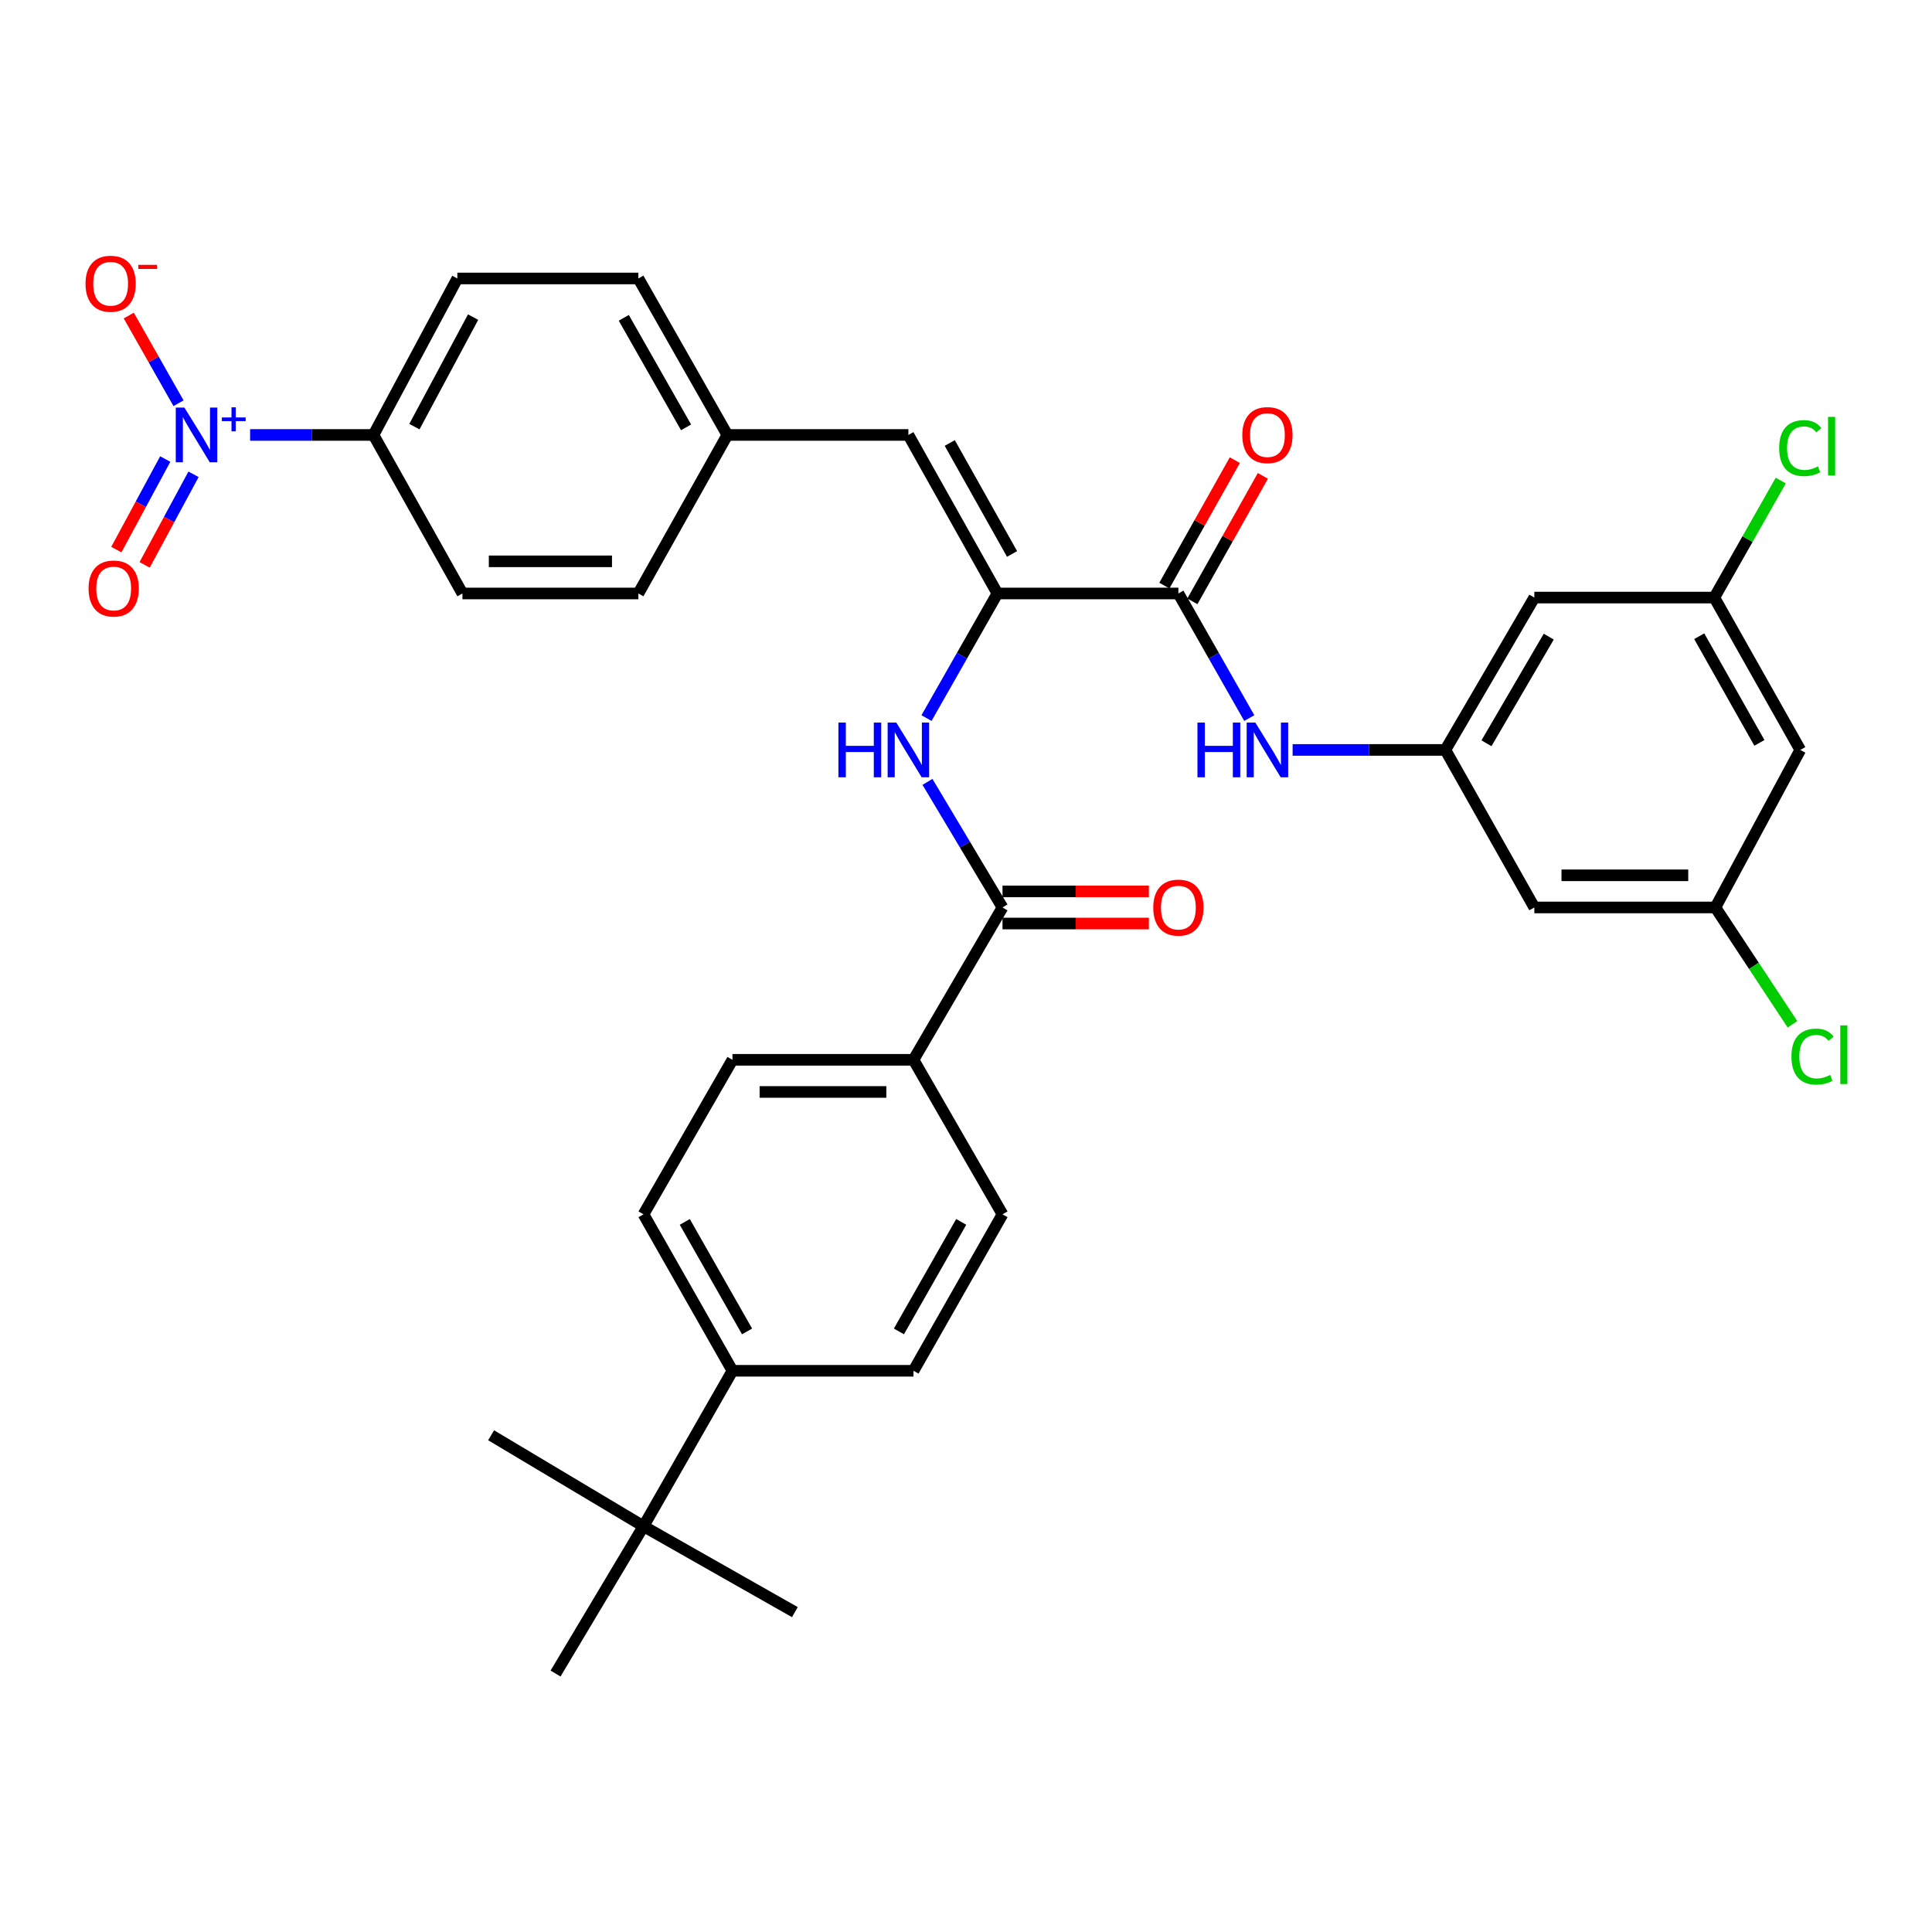 <?xml version='1.0' encoding='iso-8859-1'?>
<svg version='1.1' baseProfile='full'
              xmlns='http://www.w3.org/2000/svg'
                      xmlns:rdkit='http://www.rdkit.org/xml'
                      xmlns:xlink='http://www.w3.org/1999/xlink'
                  xml:space='preserve'
width='1000px' height='1000px' viewBox='0 0 1000 1000'>
<!-- END OF HEADER -->
<rect style='opacity:1.0;fill:#FFFFFF;stroke:none' width='1000' height='1000' x='0' y='0'> </rect>
<path class='bond-7' d='M 129.45,225.129 L 161.385,225.129' style='fill:none;fill-rule:evenodd;stroke:#0000FF;stroke-width:6px;stroke-linecap:butt;stroke-linejoin:miter;stroke-opacity:1' />
<path class='bond-7' d='M 161.385,225.129 L 193.321,225.129' style='fill:none;fill-rule:evenodd;stroke:#000000;stroke-width:6px;stroke-linecap:butt;stroke-linejoin:miter;stroke-opacity:1' />
<path class='bond-8' d='M 92.403,208.717 L 79.525,186.022' style='fill:none;fill-rule:evenodd;stroke:#0000FF;stroke-width:6px;stroke-linecap:butt;stroke-linejoin:miter;stroke-opacity:1' />
<path class='bond-8' d='M 79.525,186.022 L 66.647,163.326' style='fill:none;fill-rule:evenodd;stroke:#FF0000;stroke-width:6px;stroke-linecap:butt;stroke-linejoin:miter;stroke-opacity:1' />
<path class='bond-10' d='M 85.533,237.594 L 72.877,261.034' style='fill:none;fill-rule:evenodd;stroke:#0000FF;stroke-width:6px;stroke-linecap:butt;stroke-linejoin:miter;stroke-opacity:1' />
<path class='bond-10' d='M 72.877,261.034 L 60.221,284.474' style='fill:none;fill-rule:evenodd;stroke:#FF0000;stroke-width:6px;stroke-linecap:butt;stroke-linejoin:miter;stroke-opacity:1' />
<path class='bond-10' d='M 100.171,245.497 L 87.515,268.937' style='fill:none;fill-rule:evenodd;stroke:#0000FF;stroke-width:6px;stroke-linecap:butt;stroke-linejoin:miter;stroke-opacity:1' />
<path class='bond-10' d='M 87.515,268.937 L 74.859,292.378' style='fill:none;fill-rule:evenodd;stroke:#FF0000;stroke-width:6px;stroke-linecap:butt;stroke-linejoin:miter;stroke-opacity:1' />
<path class='bond-0' d='M 516.25,307.179 L 470.18,225.129' style='fill:none;fill-rule:evenodd;stroke:#000000;stroke-width:6px;stroke-linecap:butt;stroke-linejoin:miter;stroke-opacity:1' />
<path class='bond-0' d='M 523.845,286.727 L 491.595,229.292' style='fill:none;fill-rule:evenodd;stroke:#000000;stroke-width:6px;stroke-linecap:butt;stroke-linejoin:miter;stroke-opacity:1' />
<path class='bond-1' d='M 516.25,307.179 L 609.926,307.179' style='fill:none;fill-rule:evenodd;stroke:#000000;stroke-width:6px;stroke-linecap:butt;stroke-linejoin:miter;stroke-opacity:1' />
<path class='bond-2' d='M 516.25,307.179 L 497.905,339.427' style='fill:none;fill-rule:evenodd;stroke:#000000;stroke-width:6px;stroke-linecap:butt;stroke-linejoin:miter;stroke-opacity:1' />
<path class='bond-2' d='M 497.905,339.427 L 479.56,371.676' style='fill:none;fill-rule:evenodd;stroke:#0000FF;stroke-width:6px;stroke-linecap:butt;stroke-linejoin:miter;stroke-opacity:1' />
<path class='bond-4' d='M 609.926,307.179 L 628.279,339.427' style='fill:none;fill-rule:evenodd;stroke:#000000;stroke-width:6px;stroke-linecap:butt;stroke-linejoin:miter;stroke-opacity:1' />
<path class='bond-4' d='M 628.279,339.427 L 646.631,371.676' style='fill:none;fill-rule:evenodd;stroke:#0000FF;stroke-width:6px;stroke-linecap:butt;stroke-linejoin:miter;stroke-opacity:1' />
<path class='bond-17' d='M 617.178,311.252 L 635.416,278.784' style='fill:none;fill-rule:evenodd;stroke:#000000;stroke-width:6px;stroke-linecap:butt;stroke-linejoin:miter;stroke-opacity:1' />
<path class='bond-17' d='M 635.416,278.784 L 653.655,246.316' style='fill:none;fill-rule:evenodd;stroke:#FF0000;stroke-width:6px;stroke-linecap:butt;stroke-linejoin:miter;stroke-opacity:1' />
<path class='bond-17' d='M 602.674,303.105 L 620.913,270.637' style='fill:none;fill-rule:evenodd;stroke:#000000;stroke-width:6px;stroke-linecap:butt;stroke-linejoin:miter;stroke-opacity:1' />
<path class='bond-17' d='M 620.913,270.637 L 639.151,238.168' style='fill:none;fill-rule:evenodd;stroke:#FF0000;stroke-width:6px;stroke-linecap:butt;stroke-linejoin:miter;stroke-opacity:1' />
<path class='bond-3' d='M 480.059,404.7 L 499.476,437.198' style='fill:none;fill-rule:evenodd;stroke:#0000FF;stroke-width:6px;stroke-linecap:butt;stroke-linejoin:miter;stroke-opacity:1' />
<path class='bond-3' d='M 499.476,437.198 L 518.894,469.697' style='fill:none;fill-rule:evenodd;stroke:#000000;stroke-width:6px;stroke-linecap:butt;stroke-linejoin:miter;stroke-opacity:1' />
<path class='bond-9' d='M 518.894,469.697 L 472.823,548.558' style='fill:none;fill-rule:evenodd;stroke:#000000;stroke-width:6px;stroke-linecap:butt;stroke-linejoin:miter;stroke-opacity:1' />
<path class='bond-18' d='M 518.894,478.015 L 556.772,478.015' style='fill:none;fill-rule:evenodd;stroke:#000000;stroke-width:6px;stroke-linecap:butt;stroke-linejoin:miter;stroke-opacity:1' />
<path class='bond-18' d='M 556.772,478.015 L 594.65,478.015' style='fill:none;fill-rule:evenodd;stroke:#FF0000;stroke-width:6px;stroke-linecap:butt;stroke-linejoin:miter;stroke-opacity:1' />
<path class='bond-18' d='M 518.894,461.38 L 556.772,461.38' style='fill:none;fill-rule:evenodd;stroke:#000000;stroke-width:6px;stroke-linecap:butt;stroke-linejoin:miter;stroke-opacity:1' />
<path class='bond-18' d='M 556.772,461.38 L 594.65,461.38' style='fill:none;fill-rule:evenodd;stroke:#FF0000;stroke-width:6px;stroke-linecap:butt;stroke-linejoin:miter;stroke-opacity:1' />
<path class='bond-6' d='M 669.058,388.165 L 708.589,388.165' style='fill:none;fill-rule:evenodd;stroke:#0000FF;stroke-width:6px;stroke-linecap:butt;stroke-linejoin:miter;stroke-opacity:1' />
<path class='bond-6' d='M 708.589,388.165 L 748.12,388.165' style='fill:none;fill-rule:evenodd;stroke:#000000;stroke-width:6px;stroke-linecap:butt;stroke-linejoin:miter;stroke-opacity:1' />
<path class='bond-5' d='M 470.18,225.129 L 376.476,225.129' style='fill:none;fill-rule:evenodd;stroke:#000000;stroke-width:6px;stroke-linecap:butt;stroke-linejoin:miter;stroke-opacity:1' />
<path class='bond-11' d='M 748.12,388.165 L 794.172,309.304' style='fill:none;fill-rule:evenodd;stroke:#000000;stroke-width:6px;stroke-linecap:butt;stroke-linejoin:miter;stroke-opacity:1' />
<path class='bond-11' d='M 769.393,384.725 L 801.63,329.522' style='fill:none;fill-rule:evenodd;stroke:#000000;stroke-width:6px;stroke-linecap:butt;stroke-linejoin:miter;stroke-opacity:1' />
<path class='bond-12' d='M 748.12,388.165 L 794.172,469.697' style='fill:none;fill-rule:evenodd;stroke:#000000;stroke-width:6px;stroke-linecap:butt;stroke-linejoin:miter;stroke-opacity:1' />
<path class='bond-25' d='M 193.321,225.129 L 236.721,144.134' style='fill:none;fill-rule:evenodd;stroke:#000000;stroke-width:6px;stroke-linecap:butt;stroke-linejoin:miter;stroke-opacity:1' />
<path class='bond-25' d='M 214.494,220.837 L 244.874,164.14' style='fill:none;fill-rule:evenodd;stroke:#000000;stroke-width:6px;stroke-linecap:butt;stroke-linejoin:miter;stroke-opacity:1' />
<path class='bond-26' d='M 193.321,225.129 L 239.354,307.179' style='fill:none;fill-rule:evenodd;stroke:#000000;stroke-width:6px;stroke-linecap:butt;stroke-linejoin:miter;stroke-opacity:1' />
<path class='bond-20' d='M 472.823,548.558 L 518.894,628.528' style='fill:none;fill-rule:evenodd;stroke:#000000;stroke-width:6px;stroke-linecap:butt;stroke-linejoin:miter;stroke-opacity:1' />
<path class='bond-21' d='M 472.823,548.558 L 379.119,548.558' style='fill:none;fill-rule:evenodd;stroke:#000000;stroke-width:6px;stroke-linecap:butt;stroke-linejoin:miter;stroke-opacity:1' />
<path class='bond-21' d='M 458.767,565.194 L 393.175,565.194' style='fill:none;fill-rule:evenodd;stroke:#000000;stroke-width:6px;stroke-linecap:butt;stroke-linejoin:miter;stroke-opacity:1' />
<path class='bond-16' d='M 794.172,309.304 L 887.33,309.304' style='fill:none;fill-rule:evenodd;stroke:#000000;stroke-width:6px;stroke-linecap:butt;stroke-linejoin:miter;stroke-opacity:1' />
<path class='bond-15' d='M 794.172,469.697 L 887.885,469.697' style='fill:none;fill-rule:evenodd;stroke:#000000;stroke-width:6px;stroke-linecap:butt;stroke-linejoin:miter;stroke-opacity:1' />
<path class='bond-15' d='M 808.229,453.062 L 873.828,453.062' style='fill:none;fill-rule:evenodd;stroke:#000000;stroke-width:6px;stroke-linecap:butt;stroke-linejoin:miter;stroke-opacity:1' />
<path class='bond-13' d='M 333.076,789.984 L 379.119,709.515' style='fill:none;fill-rule:evenodd;stroke:#000000;stroke-width:6px;stroke-linecap:butt;stroke-linejoin:miter;stroke-opacity:1' />
<path class='bond-31' d='M 333.076,789.984 L 254.197,742.887' style='fill:none;fill-rule:evenodd;stroke:#000000;stroke-width:6px;stroke-linecap:butt;stroke-linejoin:miter;stroke-opacity:1' />
<path class='bond-32' d='M 333.076,789.984 L 287.551,866.22' style='fill:none;fill-rule:evenodd;stroke:#000000;stroke-width:6px;stroke-linecap:butt;stroke-linejoin:miter;stroke-opacity:1' />
<path class='bond-33' d='M 333.076,789.984 L 411.42,834.437' style='fill:none;fill-rule:evenodd;stroke:#000000;stroke-width:6px;stroke-linecap:butt;stroke-linejoin:miter;stroke-opacity:1' />
<path class='bond-14' d='M 379.119,709.515 L 333.076,628.528' style='fill:none;fill-rule:evenodd;stroke:#000000;stroke-width:6px;stroke-linecap:butt;stroke-linejoin:miter;stroke-opacity:1' />
<path class='bond-14' d='M 386.675,689.145 L 354.444,632.454' style='fill:none;fill-rule:evenodd;stroke:#000000;stroke-width:6px;stroke-linecap:butt;stroke-linejoin:miter;stroke-opacity:1' />
<path class='bond-35' d='M 379.119,709.515 L 472.823,709.515' style='fill:none;fill-rule:evenodd;stroke:#000000;stroke-width:6px;stroke-linecap:butt;stroke-linejoin:miter;stroke-opacity:1' />
<path class='bond-19' d='M 887.885,469.697 L 931.821,388.165' style='fill:none;fill-rule:evenodd;stroke:#000000;stroke-width:6px;stroke-linecap:butt;stroke-linejoin:miter;stroke-opacity:1' />
<path class='bond-28' d='M 887.885,469.697 L 907.831,499.935' style='fill:none;fill-rule:evenodd;stroke:#000000;stroke-width:6px;stroke-linecap:butt;stroke-linejoin:miter;stroke-opacity:1' />
<path class='bond-28' d='M 907.831,499.935 L 927.776,530.172' style='fill:none;fill-rule:evenodd;stroke:#00CC00;stroke-width:6px;stroke-linecap:butt;stroke-linejoin:miter;stroke-opacity:1' />
<path class='bond-27' d='M 887.33,309.304 L 904.524,279.024' style='fill:none;fill-rule:evenodd;stroke:#000000;stroke-width:6px;stroke-linecap:butt;stroke-linejoin:miter;stroke-opacity:1' />
<path class='bond-27' d='M 904.524,279.024 L 921.718,248.744' style='fill:none;fill-rule:evenodd;stroke:#00CC00;stroke-width:6px;stroke-linecap:butt;stroke-linejoin:miter;stroke-opacity:1' />
<path class='bond-36' d='M 887.33,309.304 L 931.821,388.165' style='fill:none;fill-rule:evenodd;stroke:#000000;stroke-width:6px;stroke-linecap:butt;stroke-linejoin:miter;stroke-opacity:1' />
<path class='bond-36' d='M 879.515,329.308 L 910.659,384.51' style='fill:none;fill-rule:evenodd;stroke:#000000;stroke-width:6px;stroke-linecap:butt;stroke-linejoin:miter;stroke-opacity:1' />
<path class='bond-22' d='M 518.894,628.528 L 472.823,709.515' style='fill:none;fill-rule:evenodd;stroke:#000000;stroke-width:6px;stroke-linecap:butt;stroke-linejoin:miter;stroke-opacity:1' />
<path class='bond-22' d='M 497.524,632.451 L 465.274,689.141' style='fill:none;fill-rule:evenodd;stroke:#000000;stroke-width:6px;stroke-linecap:butt;stroke-linejoin:miter;stroke-opacity:1' />
<path class='bond-23' d='M 379.119,548.558 L 333.076,628.528' style='fill:none;fill-rule:evenodd;stroke:#000000;stroke-width:6px;stroke-linecap:butt;stroke-linejoin:miter;stroke-opacity:1' />
<path class='bond-24' d='M 376.476,225.129 L 330.424,307.179' style='fill:none;fill-rule:evenodd;stroke:#000000;stroke-width:6px;stroke-linecap:butt;stroke-linejoin:miter;stroke-opacity:1' />
<path class='bond-34' d='M 376.476,225.129 L 330.424,144.134' style='fill:none;fill-rule:evenodd;stroke:#000000;stroke-width:6px;stroke-linecap:butt;stroke-linejoin:miter;stroke-opacity:1' />
<path class='bond-34' d='M 355.107,221.202 L 322.871,164.505' style='fill:none;fill-rule:evenodd;stroke:#000000;stroke-width:6px;stroke-linecap:butt;stroke-linejoin:miter;stroke-opacity:1' />
<path class='bond-29' d='M 236.721,144.134 L 330.424,144.134' style='fill:none;fill-rule:evenodd;stroke:#000000;stroke-width:6px;stroke-linecap:butt;stroke-linejoin:miter;stroke-opacity:1' />
<path class='bond-30' d='M 239.354,307.179 L 330.424,307.179' style='fill:none;fill-rule:evenodd;stroke:#000000;stroke-width:6px;stroke-linecap:butt;stroke-linejoin:miter;stroke-opacity:1' />
<path class='bond-30' d='M 253.015,290.543 L 316.764,290.543' style='fill:none;fill-rule:evenodd;stroke:#000000;stroke-width:6px;stroke-linecap:butt;stroke-linejoin:miter;stroke-opacity:1' />
<path  class='atom-0' d='M 95.455 210.969
L 104.735 225.969
Q 105.655 227.449, 107.135 230.129
Q 108.615 232.809, 108.695 232.969
L 108.695 210.969
L 112.455 210.969
L 112.455 239.289
L 108.575 239.289
L 98.615 222.889
Q 97.455 220.969, 96.215 218.769
Q 95.015 216.569, 94.655 215.889
L 94.655 239.289
L 90.975 239.289
L 90.975 210.969
L 95.455 210.969
' fill='#0000FF'/>
<path  class='atom-0' d='M 114.831 216.074
L 119.821 216.074
L 119.821 210.821
L 122.038 210.821
L 122.038 216.074
L 127.16 216.074
L 127.16 217.975
L 122.038 217.975
L 122.038 223.255
L 119.821 223.255
L 119.821 217.975
L 114.831 217.975
L 114.831 216.074
' fill='#0000FF'/>
<path  class='atom-3' d='M 433.96 374.005
L 437.8 374.005
L 437.8 386.045
L 452.28 386.045
L 452.28 374.005
L 456.12 374.005
L 456.12 402.325
L 452.28 402.325
L 452.28 389.245
L 437.8 389.245
L 437.8 402.325
L 433.96 402.325
L 433.96 374.005
' fill='#0000FF'/>
<path  class='atom-3' d='M 463.92 374.005
L 473.2 389.005
Q 474.12 390.485, 475.6 393.165
Q 477.08 395.845, 477.16 396.005
L 477.16 374.005
L 480.92 374.005
L 480.92 402.325
L 477.04 402.325
L 467.08 385.925
Q 465.92 384.005, 464.68 381.805
Q 463.48 379.605, 463.12 378.925
L 463.12 402.325
L 459.44 402.325
L 459.44 374.005
L 463.92 374.005
' fill='#0000FF'/>
<path  class='atom-5' d='M 619.795 374.005
L 623.635 374.005
L 623.635 386.045
L 638.115 386.045
L 638.115 374.005
L 641.955 374.005
L 641.955 402.325
L 638.115 402.325
L 638.115 389.245
L 623.635 389.245
L 623.635 402.325
L 619.795 402.325
L 619.795 374.005
' fill='#0000FF'/>
<path  class='atom-5' d='M 649.755 374.005
L 659.035 389.005
Q 659.955 390.485, 661.435 393.165
Q 662.915 395.845, 662.995 396.005
L 662.995 374.005
L 666.755 374.005
L 666.755 402.325
L 662.875 402.325
L 652.915 385.925
Q 651.755 384.005, 650.515 381.805
Q 649.315 379.605, 648.955 378.925
L 648.955 402.325
L 645.275 402.325
L 645.275 374.005
L 649.755 374.005
' fill='#0000FF'/>
<path  class='atom-9' d='M 44.262 146.866
Q 44.262 140.066, 47.622 136.266
Q 50.982 132.466, 57.262 132.466
Q 63.542 132.466, 66.902 136.266
Q 70.262 140.066, 70.262 146.866
Q 70.262 153.746, 66.862 157.666
Q 63.462 161.546, 57.262 161.546
Q 51.022 161.546, 47.622 157.666
Q 44.262 153.786, 44.262 146.866
M 57.262 158.346
Q 61.582 158.346, 63.902 155.466
Q 66.262 152.546, 66.262 146.866
Q 66.262 141.306, 63.902 138.506
Q 61.582 135.666, 57.262 135.666
Q 52.942 135.666, 50.582 138.466
Q 48.262 141.266, 48.262 146.866
Q 48.262 152.586, 50.582 155.466
Q 52.942 158.346, 57.262 158.346
' fill='#FF0000'/>
<path  class='atom-9' d='M 71.582 137.088
L 81.27 137.088
L 81.27 139.2
L 71.582 139.2
L 71.582 137.088
' fill='#FF0000'/>
<path  class='atom-11' d='M 45.842 304.616
Q 45.842 297.816, 49.202 294.016
Q 52.562 290.216, 58.842 290.216
Q 65.122 290.216, 68.482 294.016
Q 71.842 297.816, 71.842 304.616
Q 71.842 311.496, 68.442 315.416
Q 65.042 319.296, 58.842 319.296
Q 52.602 319.296, 49.202 315.416
Q 45.842 311.536, 45.842 304.616
M 58.842 316.096
Q 63.162 316.096, 65.482 313.216
Q 67.842 310.296, 67.842 304.616
Q 67.842 299.056, 65.482 296.256
Q 63.162 293.416, 58.842 293.416
Q 54.522 293.416, 52.162 296.216
Q 49.842 299.016, 49.842 304.616
Q 49.842 310.336, 52.162 313.216
Q 54.522 316.096, 58.842 316.096
' fill='#FF0000'/>
<path  class='atom-18' d='M 643.015 225.209
Q 643.015 218.409, 646.375 214.609
Q 649.735 210.809, 656.015 210.809
Q 662.295 210.809, 665.655 214.609
Q 669.015 218.409, 669.015 225.209
Q 669.015 232.089, 665.615 236.009
Q 662.215 239.889, 656.015 239.889
Q 649.775 239.889, 646.375 236.009
Q 643.015 232.129, 643.015 225.209
M 656.015 236.689
Q 660.335 236.689, 662.655 233.809
Q 665.015 230.889, 665.015 225.209
Q 665.015 219.649, 662.655 216.849
Q 660.335 214.009, 656.015 214.009
Q 651.695 214.009, 649.335 216.809
Q 647.015 219.609, 647.015 225.209
Q 647.015 230.929, 649.335 233.809
Q 651.695 236.689, 656.015 236.689
' fill='#FF0000'/>
<path  class='atom-19' d='M 596.926 469.777
Q 596.926 462.977, 600.286 459.177
Q 603.646 455.377, 609.926 455.377
Q 616.206 455.377, 619.566 459.177
Q 622.926 462.977, 622.926 469.777
Q 622.926 476.657, 619.526 480.577
Q 616.126 484.457, 609.926 484.457
Q 603.686 484.457, 600.286 480.577
Q 596.926 476.697, 596.926 469.777
M 609.926 481.257
Q 614.246 481.257, 616.566 478.377
Q 618.926 475.457, 618.926 469.777
Q 618.926 464.217, 616.566 461.417
Q 614.246 458.577, 609.926 458.577
Q 605.606 458.577, 603.246 461.377
Q 600.926 464.177, 600.926 469.777
Q 600.926 475.497, 603.246 478.377
Q 605.606 481.257, 609.926 481.257
' fill='#FF0000'/>
<path  class='atom-28' d='M 920.901 231.932
Q 920.901 224.892, 924.181 221.212
Q 927.501 217.492, 933.781 217.492
Q 939.621 217.492, 942.741 221.612
L 940.101 223.772
Q 937.821 220.772, 933.781 220.772
Q 929.501 220.772, 927.221 223.652
Q 924.981 226.492, 924.981 231.932
Q 924.981 237.532, 927.301 240.412
Q 929.661 243.292, 934.221 243.292
Q 937.341 243.292, 940.981 241.412
L 942.101 244.412
Q 940.621 245.372, 938.381 245.932
Q 936.141 246.492, 933.661 246.492
Q 927.501 246.492, 924.181 242.732
Q 920.901 238.972, 920.901 231.932
' fill='#00CC00'/>
<path  class='atom-28' d='M 946.181 215.772
L 949.861 215.772
L 949.861 246.132
L 946.181 246.132
L 946.181 215.772
' fill='#00CC00'/>
<path  class='atom-29' d='M 927.241 546.895
Q 927.241 539.855, 930.521 536.175
Q 933.841 532.455, 940.121 532.455
Q 945.961 532.455, 949.081 536.575
L 946.441 538.735
Q 944.161 535.735, 940.121 535.735
Q 935.841 535.735, 933.561 538.615
Q 931.321 541.455, 931.321 546.895
Q 931.321 552.495, 933.641 555.375
Q 936.001 558.255, 940.561 558.255
Q 943.681 558.255, 947.321 556.375
L 948.441 559.375
Q 946.961 560.335, 944.721 560.895
Q 942.481 561.455, 940.001 561.455
Q 933.841 561.455, 930.521 557.695
Q 927.241 553.935, 927.241 546.895
' fill='#00CC00'/>
<path  class='atom-29' d='M 952.521 530.735
L 956.201 530.735
L 956.201 561.095
L 952.521 561.095
L 952.521 530.735
' fill='#00CC00'/>
</svg>
